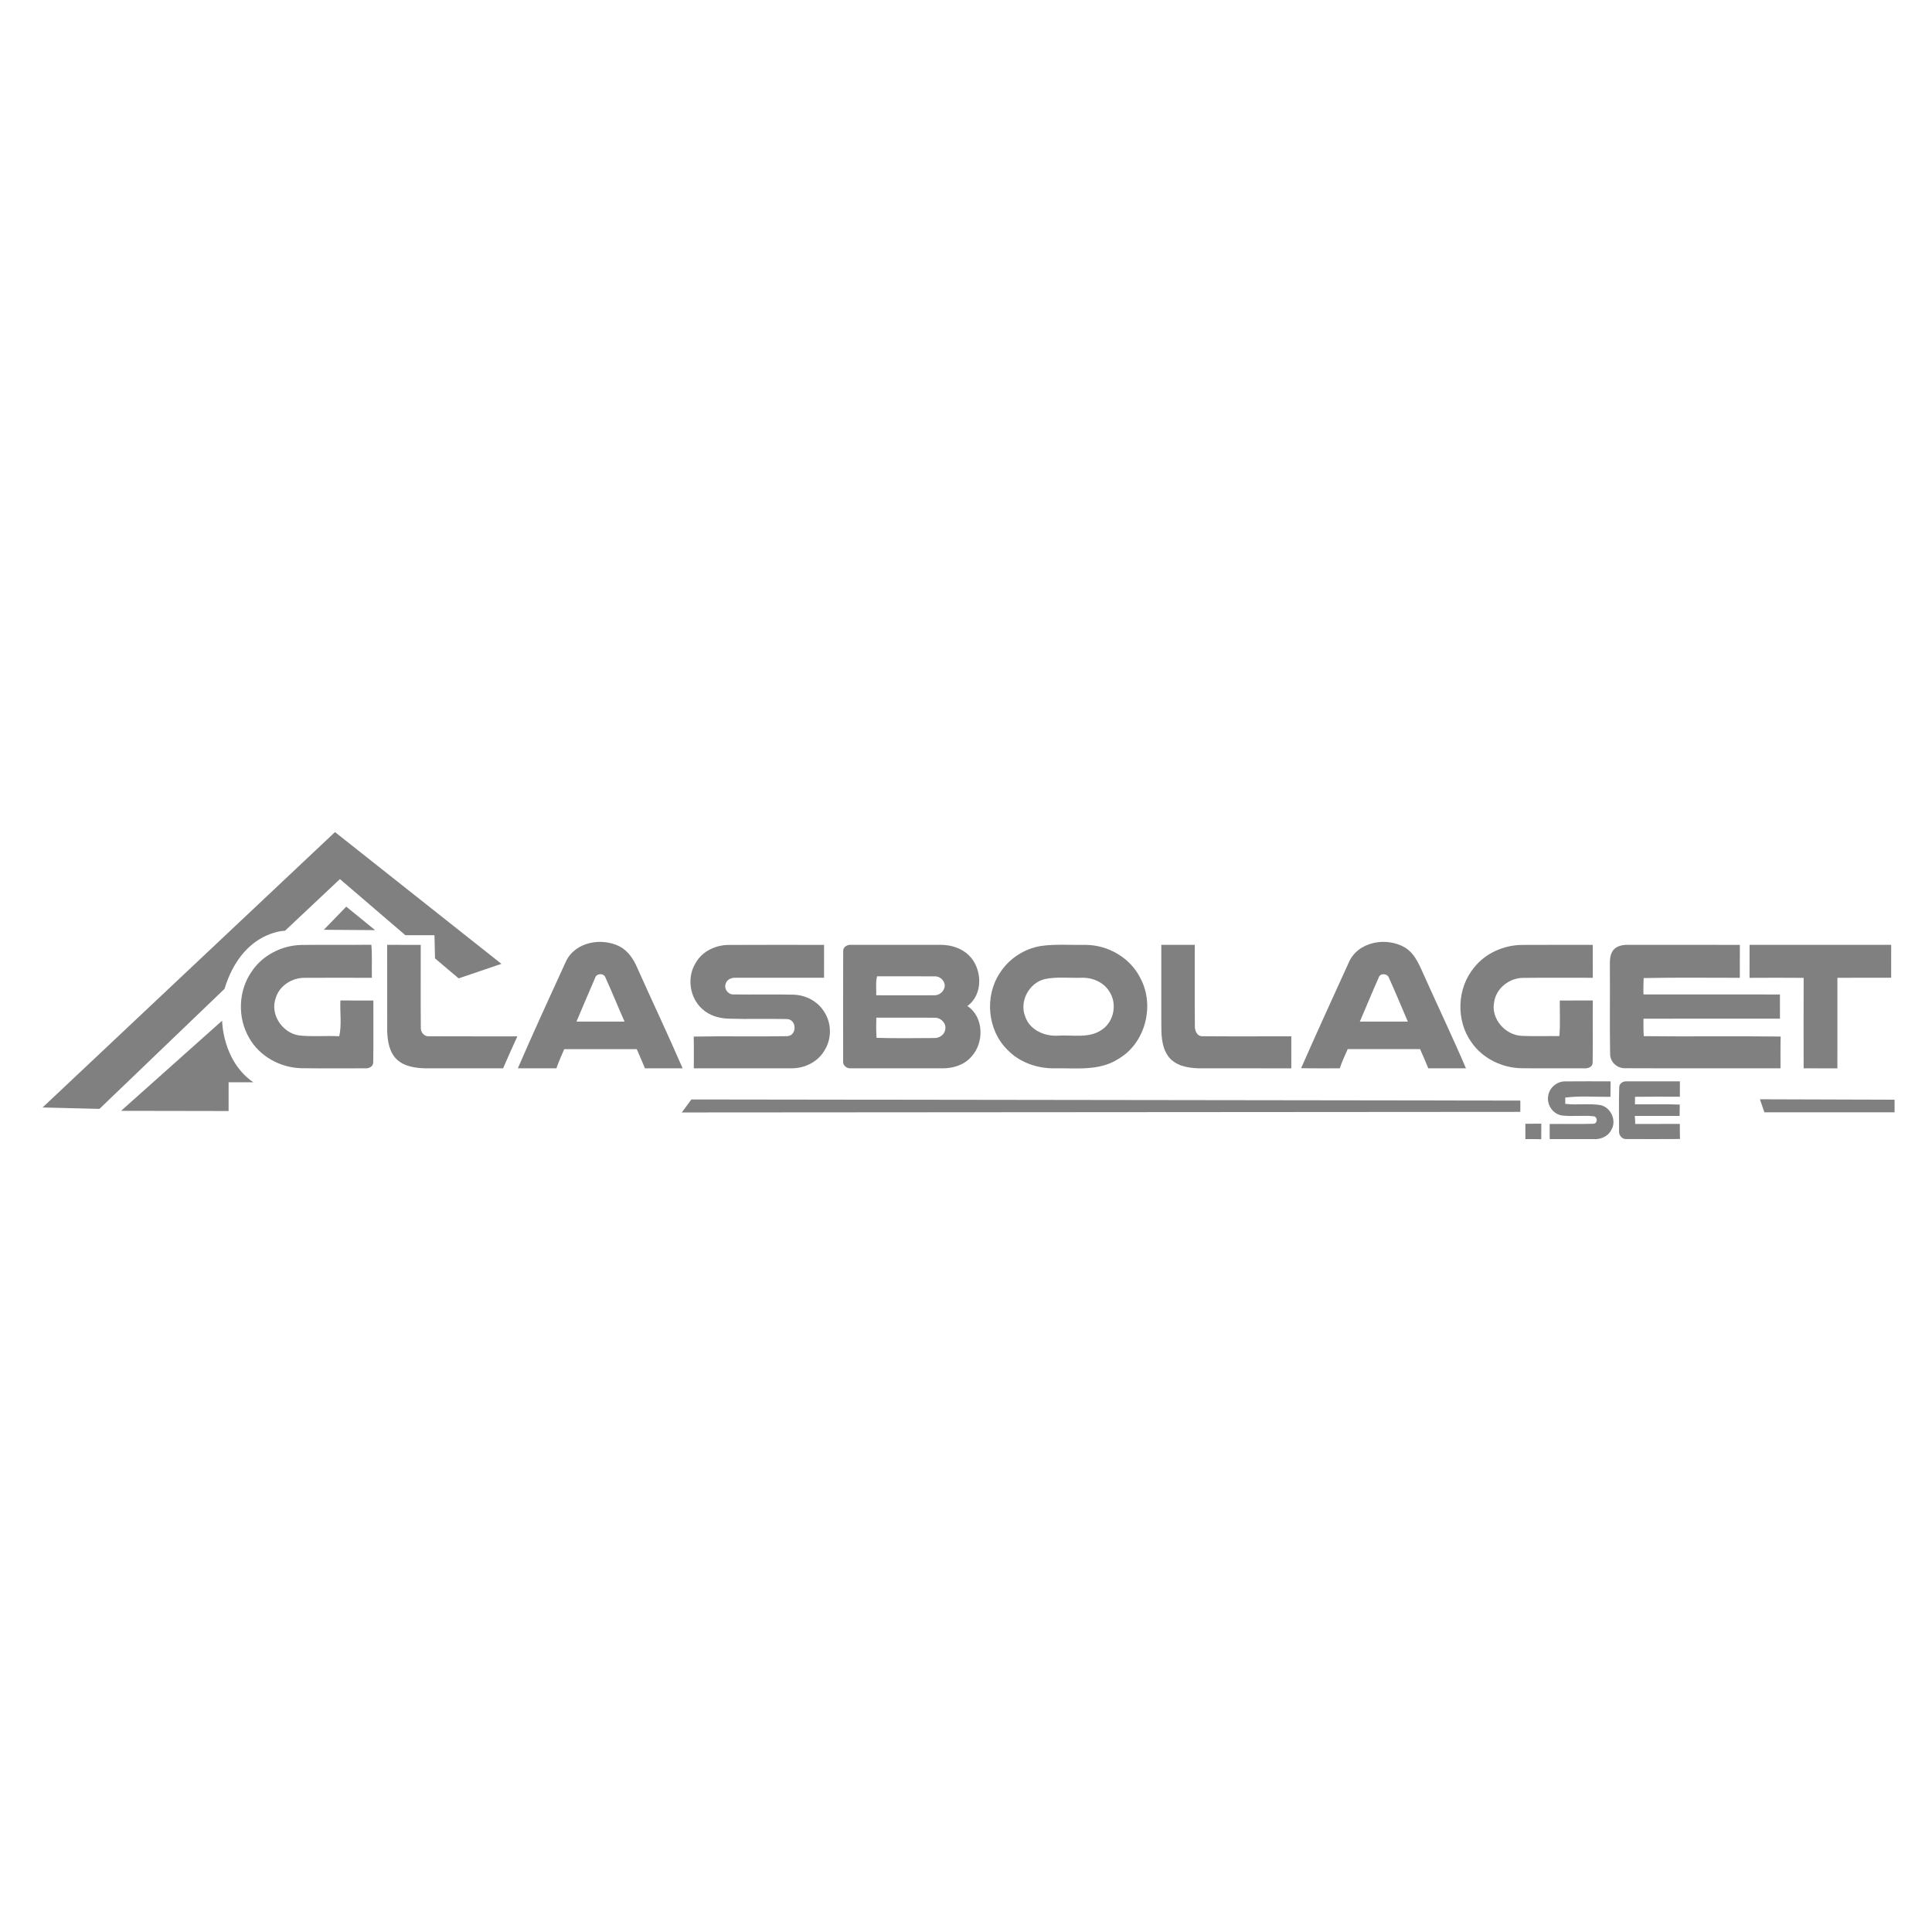 <svg xmlns="http://www.w3.org/2000/svg" xmlns:xlink="http://www.w3.org/1999/xlink" id="Layer_1" x="0px" y="0px" viewBox="0 0 2000 2000" style="enable-background:new 0 0 2000 2000;" xml:space="preserve"><style type="text/css">	.st0{fill:#808080;}</style><g>	<g>		<path class="st0" d="M585.88,995.23c9.61-20.3,36.96-25.01,55.7-15.42c8.8,4.69,14.48,13.43,18.24,22.38   c15.46,34.65,31.8,68.91,46.83,103.73c-13,0.04-26.02,0.02-39.02,0c-2.66-6.7-5.65-13.25-8.48-19.85   c-25.03-0.02-50.06-0.06-75.08,0.02c-2.78,6.57-5.8,13.08-8.09,19.85c-13.32-0.04-26.62,0.06-39.91-0.06   C552.13,1068.76,569.07,1032,585.88,995.23z M616.03,1012.38c-6.51,15.01-12.85,30.11-19.27,45.16c16.6,0,33.19-0.02,49.79,0.02   c-6.79-15.07-12.83-30.47-19.74-45.48C625.3,1007.09,617.29,1007.39,616.03,1012.38z"></path>	</g>	<g>		<path class="st0" d="M1396.26,996.37c9.38-21.8,39.1-26.81,58.22-15.46c11.48,7.13,15.74,20.6,21.2,32.18   c13.88,30.96,28.54,61.58,41.86,92.81c-13,0.09-26,0-38.97,0.04c-2.66-6.72-5.65-13.28-8.5-19.89c-24.99,0-49.98-0.02-74.95,0   c-2.87,6.57-5.95,13.06-8.2,19.89c-13.34-0.09-26.68,0.19-40.02-0.17C1363.05,1069.17,1379.63,1032.75,1396.26,996.37z    M1427.25,1011.95c-6.77,15.08-12.98,30.41-19.55,45.59c16.53-0.02,33.19,0.02,49.66-0.02c-6.47-15.12-12.78-30.3-19.51-45.29   C1436.35,1007.63,1428.66,1006.99,1427.25,1011.95z"></path>	</g>	<path class="st0" d="M260.52,1005.77c11.2-16.96,31.16-27.05,51.31-27.56c24.2-0.34,48.39,0.09,72.59-0.21  c0.99,11.39,0.28,22.83,0.56,34.24c-23.04-0.11-46.08-0.15-69.12,0c-13.21-0.32-26.62,7.94-30.43,20.94  c-6.19,16.98,6.96,36.32,24.41,38.74c13.73,1.46,27.58,0.06,41.37,0.79c2.68-12.03,0.6-24.73,1.16-37.02  c11.37,0.06,22.76-0.04,34.13,0.04c-0.06,21.39,0.21,42.78-0.13,64.18c-0.17,4.18-4.39,6.3-8.14,6.02  c-22.16-0.04-44.3,0.19-66.45-0.13c-21.67-0.58-43.13-12.25-53.83-31.35C245.68,1053.56,246.58,1025.64,260.52,1005.77z"></path>	<path class="st0" d="M400.8,978.1c11.58-0.02,23.17-0.02,34.75,0.02c0.06,28.46-0.17,56.94,0.09,85.42  c-0.43,5.16,3.55,9.74,8.91,9.21c30.32,0.21,60.66-0.02,90.99,0.11c-5.01,10.96-9.91,21.99-14.75,33.04  c-26.87,0.06-53.75,0.04-80.6,0.02c-10.19-0.28-21.26-1.8-29.12-8.89c-7.94-7.41-9.87-18.87-10.24-29.23  C400.78,1037.91,400.82,1007.99,400.8,978.1z"></path>	<path class="st0" d="M720.31,996.58c6.87-12.12,20.9-18.48,34.52-18.39c32.74-0.19,65.5-0.06,98.24-0.06  c0.02,11.35,0.06,22.7-0.02,34.05c-30.56,0-61.11-0.04-91.65,0c-4.35-0.28-9.38,2.03-10.3,6.64c-1.73,5.05,2.81,10.84,8.05,10.6  c20.75,0.32,41.5-0.24,62.23,0.26c12.51,0.36,24.95,6.66,31.61,17.43c7.97,11.76,8.18,28.09,0.62,40.11  c-6.81,12.03-20.69,18.82-34.28,18.69c-33.7,0.06-67.39,0.04-101.09,0.02c-0.02-10.96,0.17-21.93-0.11-32.87  c32.33-0.66,64.69,0.21,97-0.43c10.09-0.81,9.74-17.02-0.17-17.69c-20.04-0.51-40.11,0.24-60.15-0.39  c-10-0.24-20.34-3.08-27.82-10.02C713.78,1032.79,710.78,1011.48,720.31,996.58z"></path>	<g>		<path class="st0" d="M872.88,984.31c-0.09-4.13,4.5-6.6,8.2-6.21c30.79-0.02,61.56,0,92.36,0c10.71-0.11,21.82,3.25,29.59,10.92   c14,13.68,15.03,40.51-1.61,52.4c17.11,11.22,17.56,37.92,4.26,52.33c-7.3,8.63-18.89,12.21-29.91,12.18   c-31.54-0.02-63.06,0.02-94.6-0.02c-4.56,0.58-9.14-3.08-8.37-7.9C872.81,1060.11,872.66,1022.19,872.88,984.31z M907.95,1010.67   c-1.65,6.34-0.71,13.1-0.86,19.64c19.98,0.06,39.98,0.09,59.98,0c5.46,0.26,10.43-4.13,10.96-9.55   c0.09-5.74-5.27-10.56-10.9-10.06C947.42,1010.63,927.68,1010.71,907.95,1010.67z M907.16,1053.48   c-0.21,6.96-0.24,13.92,0.24,20.88c19.81,0.64,39.64,0.28,59.44,0.21c5.42,0.32,11.03-3.43,11.71-9.02   c1.26-6.53-5.05-12.46-11.43-11.99C947.14,1053.35,927.14,1053.6,907.16,1053.48z"></path>	</g>	<g>		<path class="st0" d="M1077.38,979.3c15.25-2.23,30.73-0.86,46.1-1.16c23.51-0.06,46.68,13.34,57.13,34.63   c15.05,28.16,5.14,67.05-22.72,83.3c-19.85,13.02-44.39,9.4-66.79,9.87c-17.86,0.09-36.08-6.34-48.48-19.46   c-20.45-20.32-23.53-55.12-7.69-79.04C1044.23,992.58,1060.1,982.15,1077.38,979.3z M1081.49,1013.56   c-16.38,3.98-26.62,23.36-20.09,39.08c4.86,13.83,20.17,20.39,34.05,19.46c15.03-0.94,32.01,3.15,45.2-6.12   c12.76-8.48,16.17-27.43,7.47-39.96c-6.1-9.68-17.77-14.28-28.91-13.85C1106.67,1012.6,1093.86,1010.93,1081.49,1013.56z"></path>	</g>	<path class="st0" d="M1202.19,978.1c11.54,0,23.08,0,34.63,0c0.09,27.79-0.15,55.59,0.11,83.38c-0.32,5.2,2.06,11.67,8.37,11.22  c30.49,0.28,60.99,0.06,91.46,0.09c-0.04,11.05,0,22.1-0.02,33.17c-31.93-0.06-63.88,0.02-95.8-0.04  c-11.46-0.32-24.52-2.66-31.67-12.55c-7.39-10.43-7.11-23.9-7.07-36.15C1202.22,1030.86,1202.19,1004.48,1202.19,978.1z"></path>	<path class="st0" d="M1526.2,1001.36c11.69-14.67,30.28-22.83,48.87-23.19c24.58-0.17,49.17-0.02,73.77-0.06  c0.04,11.35-0.06,22.72,0.04,34.09c-23.9,0.02-47.82-0.19-71.71,0.09c-14.65-0.19-28.72,10.9-30.54,25.7  c-3.06,17.02,11.69,33.47,28.52,34.33c13.02,0.54,26.06,0.11,39.1,0.19c1.07-12.21,0.3-24.5,0.45-36.75  c11.37-0.17,22.76,0.04,34.18-0.09c-0.19,21.43,0.17,42.89-0.17,64.3c0.04,4.75-5.29,6.36-9.14,5.97  c-21.52-0.09-43.02,0.13-64.52-0.11c-20.21-0.34-40.36-10.13-51.86-26.94C1506.91,1056.19,1508.19,1022.73,1526.2,1001.36z"></path>	<path class="st0" d="M1670.31,983.24c3.96-4.54,10.45-5.29,16.15-5.18c38.22,0.09,76.42,0,114.65,0.06  c-0.13,11.37,0.02,22.72-0.04,34.09c-33.19,0.09-66.38-0.47-99.55,0.3c-0.17,5.63-0.43,11.28-0.17,16.94  c47.09,0.06,94.15,0.04,141.24,0.02c0.06,8.35,0.02,16.7,0.02,25.05c-47.09,0.04-94.18,0-141.26,0.02  c-0.17,6.04-0.15,12.08,0.32,18.09c47.19,0.56,94.48-0.19,141.67,0.39c-0.34,10.96-0.06,21.95-0.17,32.91  c-53.64-0.11-107.28,0.15-160.9-0.11c-8.14,0.24-15.35-6.32-15.48-14.54c-0.51-29.94-0.02-59.89-0.24-89.83  C1666.54,995.27,1666.11,988.31,1670.31,983.24z"></path>	<path class="st0" d="M1811.15,978.08c48.87,0.04,97.73,0,146.6,0.02c-0.04,11.35-0.02,22.68-0.02,34.03  c-18.57,0.11-37.11-0.06-55.65,0.09c-0.04,31.24,0,62.48-0.02,93.75c-11.65-0.04-23.3,0-34.95-0.04  c-0.04-31.22-0.09-62.44,0.02-93.66c-18.67-0.17-37.34-0.13-56.02-0.02C1811.15,1000.84,1811.08,989.45,1811.15,978.08z"></path></g><g>	<path class="st0" d="M1602.71,1134.25c1.24-8.29,8.97-14.8,17.32-14.78c15.74-0.19,31.5-0.04,47.26-0.04  c0.02,5.33-0.11,10.66-0.15,16c-15.59,0.21-31.33-1.2-46.77,0.77c-0.02,1.63-0.02,4.86-0.02,6.49c12.08,1.52,24.39-0.66,36.45,1.31  c10.66,2.29,16.92,15.74,11.43,25.31c-3.13,6.81-10.88,10.34-18.14,9.89c-15.29,0.02-30.58-0.04-45.87,0.02c0-5.25,0-10.49,0-15.7  c15.08-0.15,30.17,0.3,45.25-0.21c4.43-0.13,4.67-6.94,0.45-7.73c-10.92-1.2-21.97,0.45-32.89-0.81  C1607.59,1153.43,1600.89,1143.54,1602.71,1134.25z"></path></g><g>	<path class="st0" d="M1676.22,1125.51c0-4.09,4.22-6.45,7.94-6.1c18.27-0.04,36.55-0.02,54.86,0.02  c-0.06,5.29-0.06,10.6-0.02,15.91c-15.48-0.04-30.96-0.19-46.42,0.06c-0.02,1.95-0.06,5.85-0.09,7.79  c15.46,0.15,31.03-0.34,46.42,0.26c-0.06,3.9-0.24,7.82-0.17,11.73c-15.48,0.02-30.94-0.04-46.4,0.04c0.24,2.74,0.39,5.5,0.43,8.31  c15.37-0.09,30.77,0.02,46.17-0.06c0,5.2,0.02,10.43,0.17,15.63c-18.31,0.11-36.68,0.13-55.01,0.04c-4.78,0.58-8.65-3.94-8.05-8.52  C1676.03,1155.6,1675.69,1140.52,1676.22,1125.51z"></path></g><g>	<path class="st0" d="M1579.03,1163.33c5.5-0.02,10.99-0.06,16.51-0.11c-0.04,5.35-0.06,10.71-0.04,16.08  c-5.48-0.13-10.96-0.13-16.42-0.11C1579.07,1173.88,1579.05,1168.59,1579.03,1163.33z"></path></g><path class="st0" d="M44.08,1146.45l302.7-285.08l172.28,136.4l-44.28,15.03l-24.47-20.69l-0.53-24.01H419.6l-67.71-58.07 l-56.83,53.47c0,0-44.31,0.24-62.65,60.16l-129.45,124.25L44.08,1146.45z"></path><path class="st0" d="M125.32,1149.94l104.63-93.36c0,0,0.11,41.64,32.29,63.81h-25.59v29.74L125.32,1149.94z"></path><polygon class="st0" points="358.43,938.55 335.21,962.51 388.31,962.88 "></polygon><polygon class="st0" points="715.73,1138.16 705.77,1151.62 1573.84,1151.01 1573.84,1139.32 "></polygon><polygon class="st0" points="1821.88,1137.97 1826.48,1151.45 1961.26,1151.45 1961.26,1138.4 "></polygon></svg>